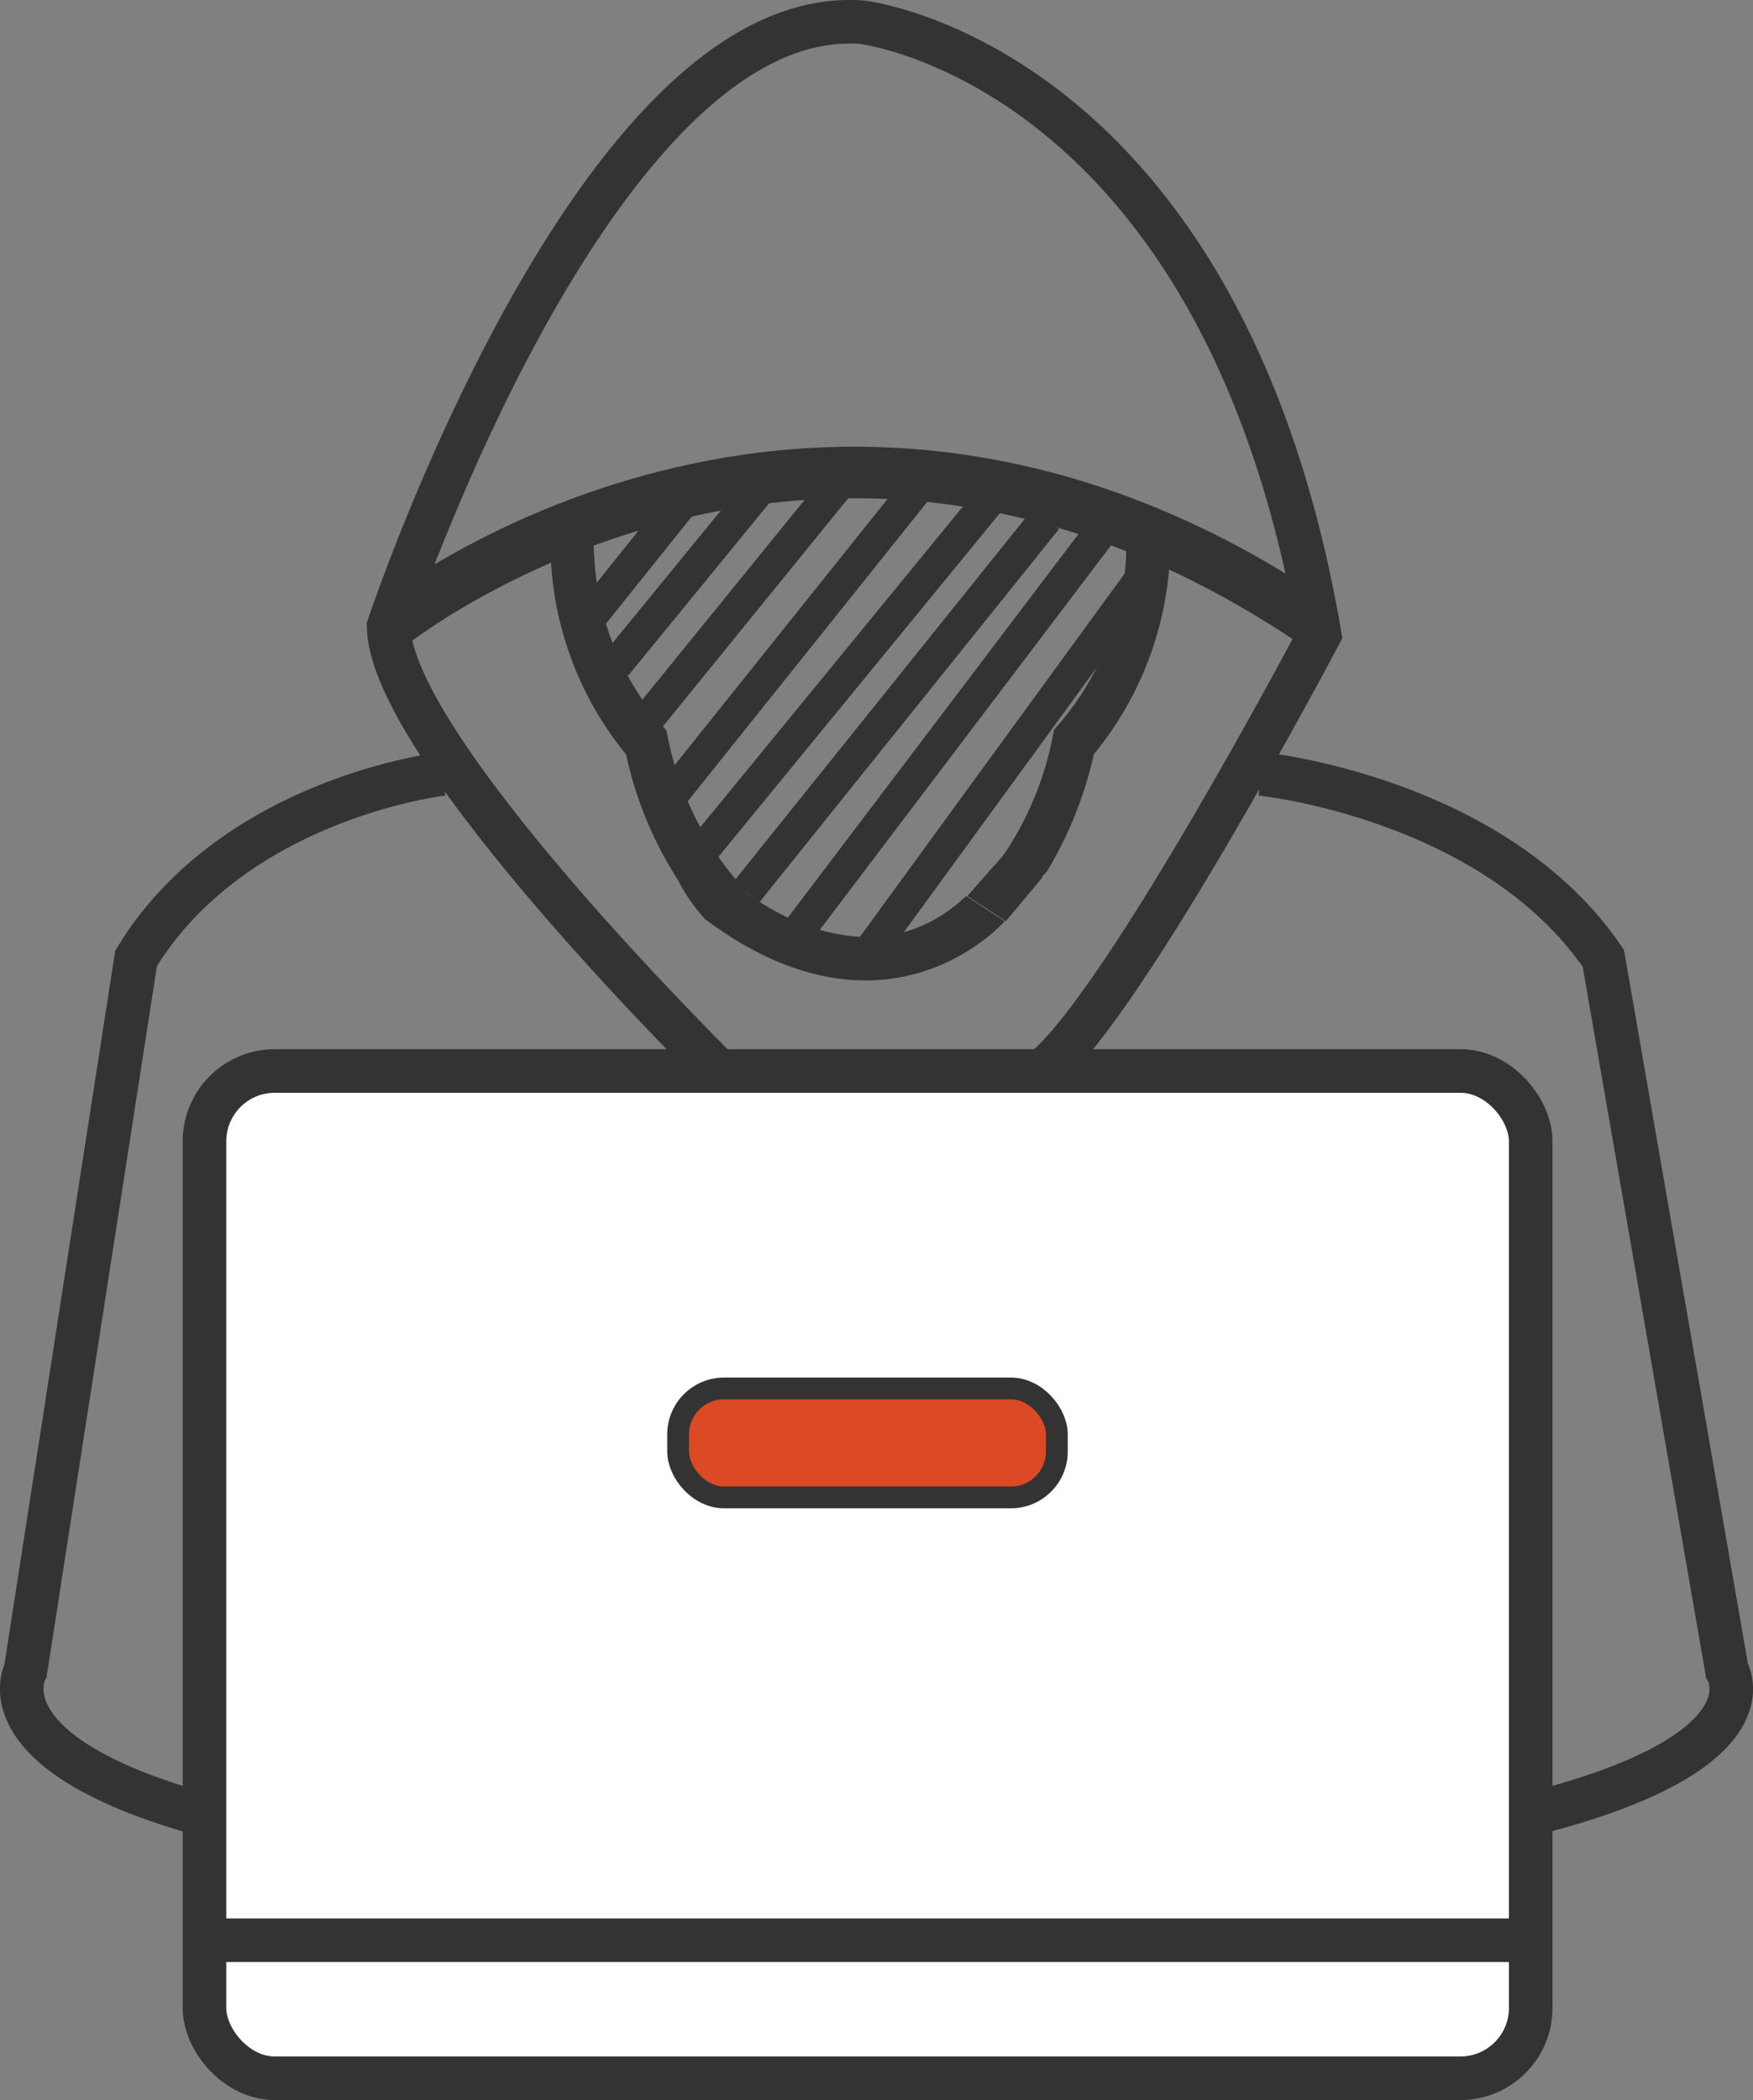 <svg id="Layer_1" data-name="Layer 1" xmlns="http://www.w3.org/2000/svg" viewBox="0 0 74.84 89.63"><rect x="0" y="0" width="74.84" height="89.63" fill="#808080" stroke="none"/><defs><style>.cls-1,.cls-5,.cls-6,.cls-7{fill:none;}.cls-1,.cls-3,.cls-4,.cls-5,.cls-6,.cls-7{stroke:#333;stroke-miterlimit:10;}.cls-1,.cls-3{stroke-width:1.86px;}.cls-2{fill:#333;}.cls-3{fill:#fff;}.cls-4{fill:#dc4925;stroke-width:0.93px;}.cls-5{stroke-width:2.2px;}.cls-6{stroke-width:1.4px;}.cls-7{stroke-width:1.41px;}</style></defs><path class="cls-1" d="M37.18,39.56s-8.91,1-13.1,7.87l-4.72,30.4s-2.62,4.72,13.11,7.34" transform="translate(-18.27 -6.53)"/><path class="cls-1" d="M72.1,39.56s9.94,1,14.62,7.87L92,77.83s2.93,4.72-14.63,7.34" transform="translate(-18.27 -6.53)"/><path class="cls-2" d="M50.13,44.62l-.77-.95A13.68,13.68,0,0,1,46.78,38l-.06-.29-.19-.23a11.92,11.92,0,0,1-2.89-7.21,5.23,5.23,0,0,1,.19-2h.94V28c-1,.12-1.92.16-2.87.22a12.73,12.73,0,0,0-.12,2A14.27,14.27,0,0,0,45,38.73a16.18,16.18,0,0,0,2.22,5.37,7.57,7.57,0,0,0,1.15,1.66c7.81,5.83,12.79.09,12.79.09l-1.64-1.08C55.27,48.79,50.13,44.62,50.13,44.62Z" transform="translate(-18.27 -6.53)"/><path class="cls-2" d="M66.42,29.24l-.07,0c0,.26,0,.59,0,1a12,12,0,0,1-2.88,7.21l-.2.23-.06.29a13.56,13.56,0,0,1-2.58,5.72l-.77.95,1.11.76a10.11,10.11,0,0,0,2-1.68,16.8,16.8,0,0,0,2-5,14.32,14.32,0,0,0,3.25-8.51c0-.26,0-.48,0-.71A4.27,4.27,0,0,1,66.42,29.24Z" transform="translate(-18.27 -6.53)"/><polygon class="cls-2" points="44.51 37.44 42.94 39.32 41.3 38.24 43.2 36.09 44.51 37.44"/><path class="cls-1" d="M49.1,52.39S34.94,38.5,34.86,33.26c0,0,8.86-26.65,20.22-25.78,0,0,15.34,1.75,19.53,26.13,0,0-8.21,15.55-11.71,18.52" transform="translate(-18.27 -6.53)"/><rect class="cls-3" x="8.73" y="45.71" width="56.62" height="42.99" rx="3"/><rect class="cls-4" x="28.95" y="59.26" width="16.17" height="4.65" rx="1.96"/><line class="cls-1" x1="8.6" y1="82.81" x2="65.48" y2="82.81"/><path class="cls-5" d="M34.86,33.26s18.22-14.77,39.75,0" transform="translate(-18.27 -6.53)"/><line class="cls-6" x1="25.1" y1="26.46" x2="29.3" y2="21.22"/><line class="cls-6" x1="26.28" y1="28.39" x2="32.57" y2="20.7"/><line class="cls-6" x1="27.11" y1="31.36" x2="36.2" y2="20.17"/><line class="cls-6" x1="39.13" y1="20.87" x2="28.64" y2="33.98"/><line class="cls-6" x1="29.89" y1="36.42" x2="42.34" y2="21.22"/><line class="cls-7" x1="31.86" y1="38.08" x2="44.66" y2="22.14"/><line class="cls-6" x1="34.01" y1="39.83" x2="47.12" y2="22.53"/><line class="cls-6" x1="36.64" y1="41.27" x2="48.96" y2="24.37"/></svg>